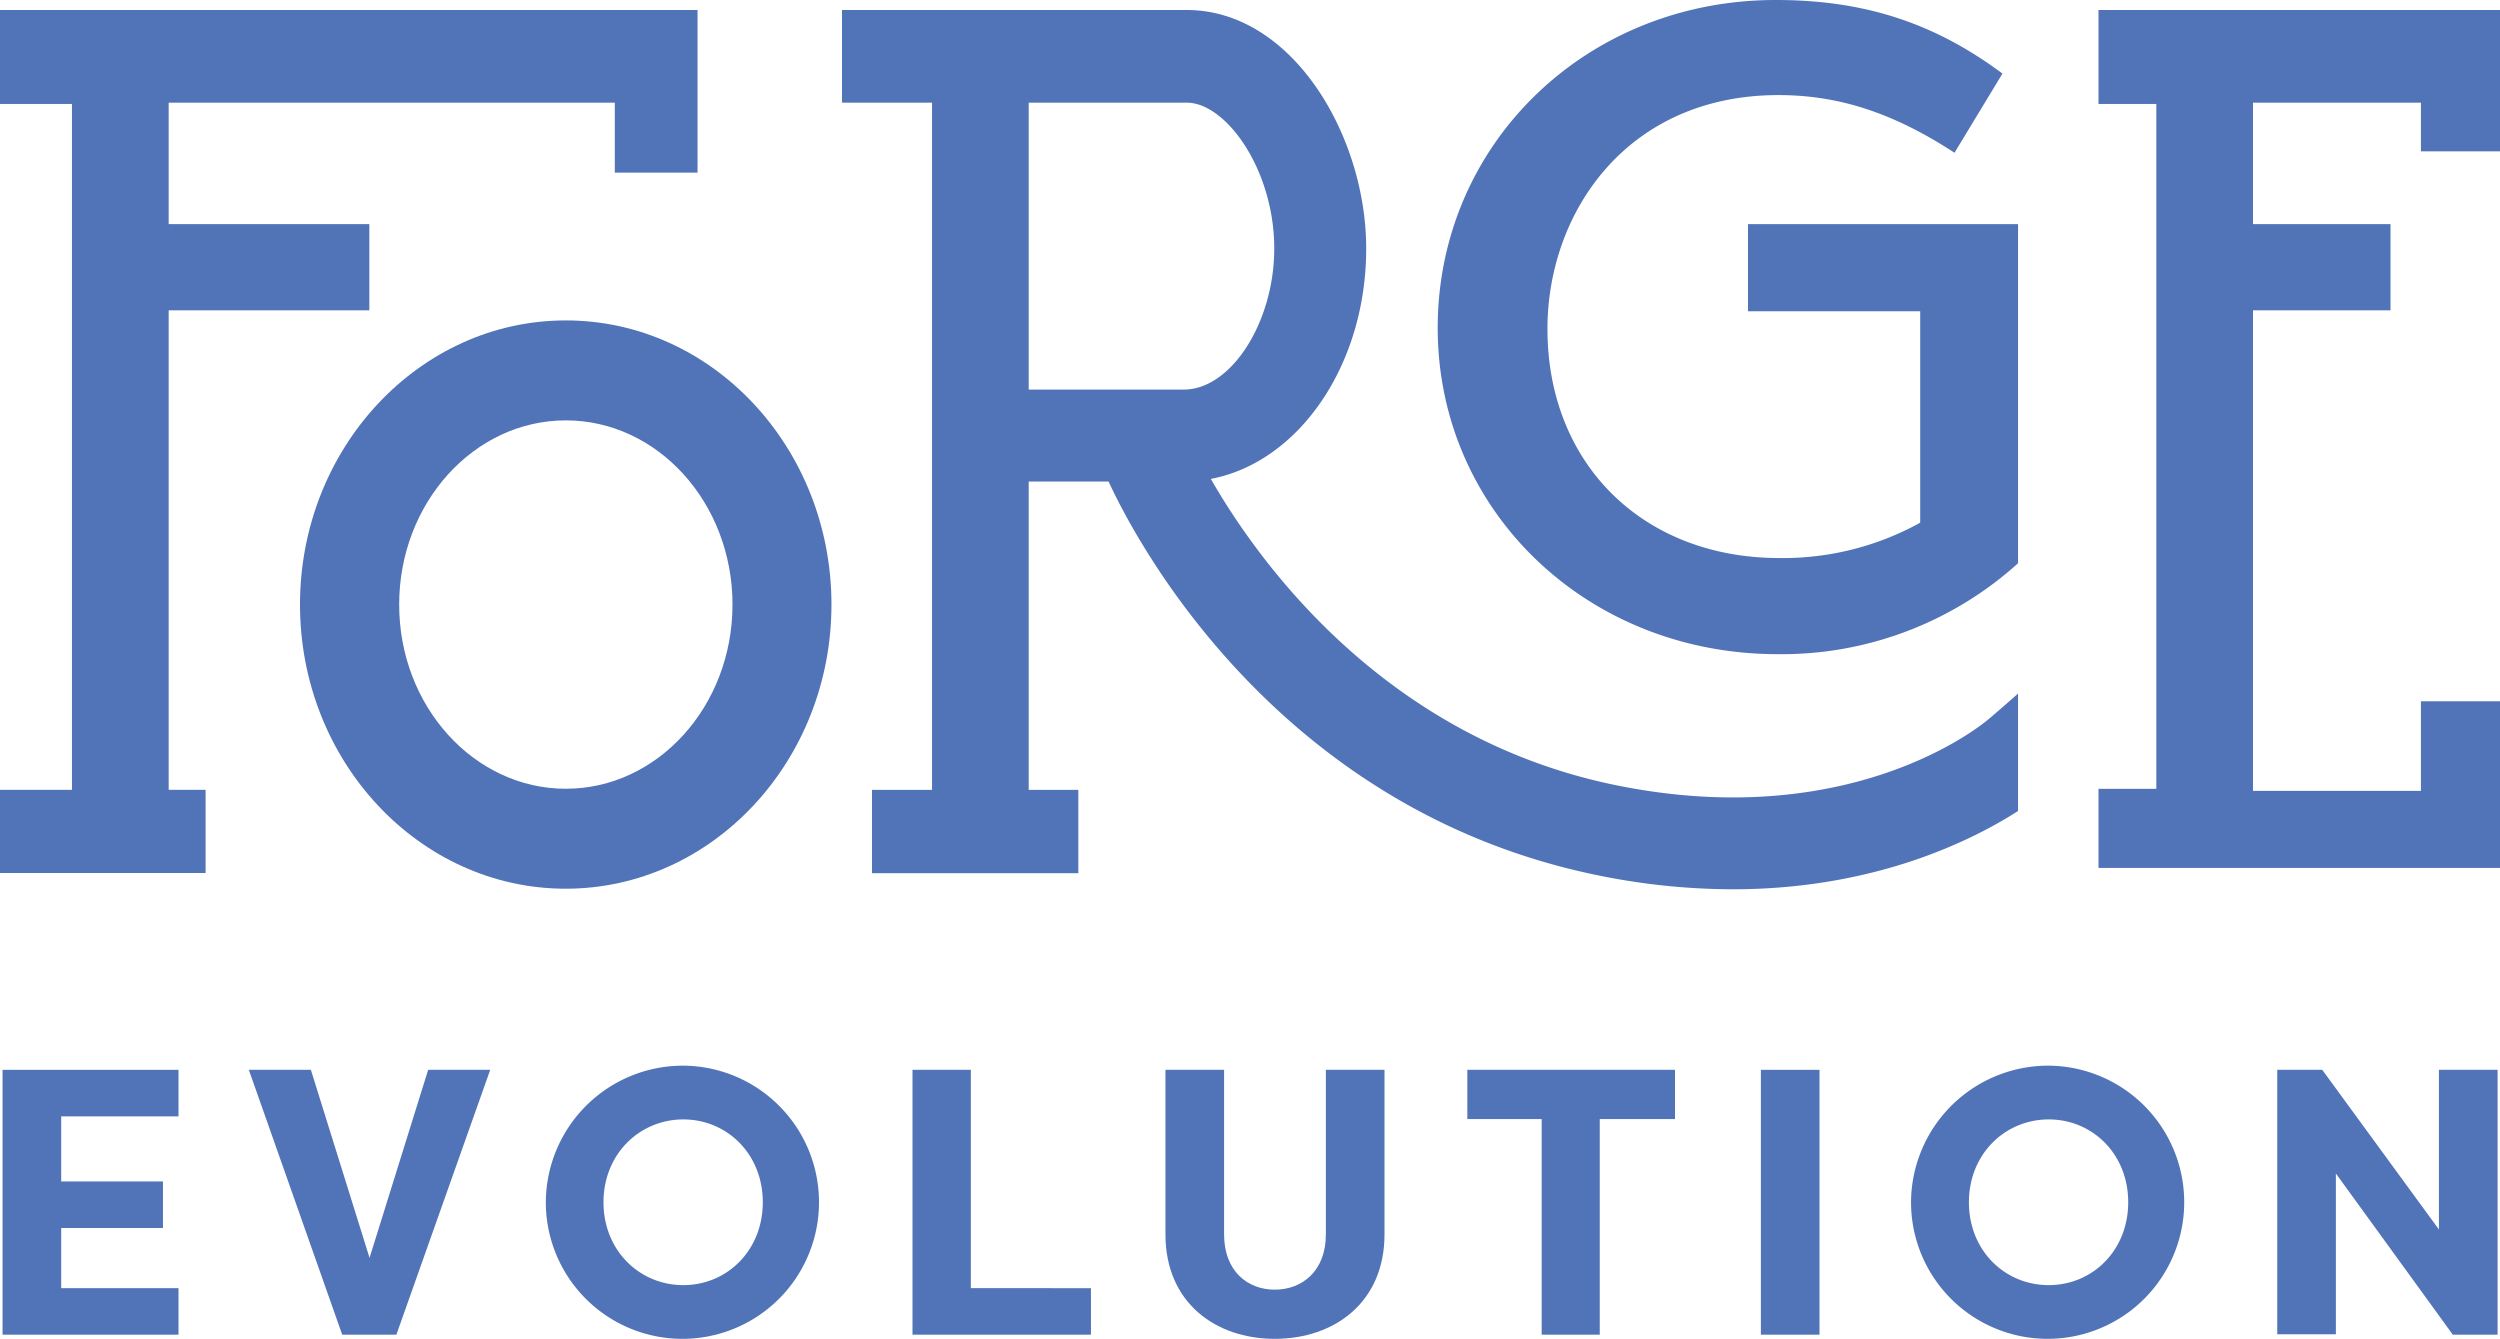 <svg xmlns="http://www.w3.org/2000/svg" viewBox="0 0 600 321.32"><defs><style>.cls-1{fill:#5173b7;}</style></defs><g id="Layer_2" data-name="Layer 2"><g id="Layer_1-2" data-name="Layer 1"><path class="cls-1" d="M.61,320.32V256.76H42.84v11.17H14.69v15.62H39.11v11.17H14.69v14.44H42.84v11.16Z"></path><path class="cls-1" d="M59.72,256.76H74.61l14.08,45.13,14.07-45.13h14.89L95.13,320.32h-13Z"></path><path class="cls-1" d="M164,255.76a32.78,32.78,0,1,1-33,32.78A32.92,32.92,0,0,1,164,255.76Zm0,52.67c10.44,0,19.07-8.26,19.07-19.89s-8.63-19.88-19.07-19.88-19.16,8.26-19.16,19.88S153.51,308.43,164,308.43Z"></path><path class="cls-1" d="M261.83,309.16v11.16H219V256.76H233v52.4Z"></path><path class="cls-1" d="M332.28,256.76v39.5c0,16.35-12.08,25.06-26.33,25.06s-26.24-8.71-26.24-25.06v-39.5h14.07v39.5c0,8.81,5.63,13.26,12.17,13.26s12.26-4.45,12.26-13.26v-39.5Z"></path><path class="cls-1" d="M402,256.76v11.81H383.94v51.75H370V268.57H352.16V256.76Z"></path><path class="cls-1" d="M436.68,320.32H422.61V256.76h14.07Z"></path><path class="cls-1" d="M491.7,255.76a32.78,32.78,0,1,1-33.05,32.78A32.93,32.93,0,0,1,491.7,255.76Zm0,52.67c10.45,0,19.07-8.26,19.07-19.89s-8.62-19.88-19.07-19.88-19.16,8.26-19.16,19.88S481.17,308.43,491.7,308.43Z"></path><path class="cls-1" d="M560.61,281.64v38.59H546.54V256.76h10.8l28,38.32V256.76h14.08v63.56H588.67Z"></path><polygon class="cls-1" points="40.48 74.48 88.64 74.48 88.64 53.79 40.48 53.79 40.48 24.64 147.55 24.64 147.55 41.43 167.41 41.43 167.41 22.8 167.41 2.4 0 2.4 0 24.95 17.27 24.95 17.27 189.56 0 189.56 0 209.52 49.34 209.52 49.34 189.56 40.48 189.56 40.48 74.48"></polygon><path class="cls-1" d="M426.62,157a84.62,84.62,0,0,0,57.71-21.82V53.79H419.52V74.7h41.33v50.73l-.66.38a68.12,68.12,0,0,1-33.13,8.12c-32.77,0-55.67-22.62-55.67-55,0-27.88,19.05-56.11,55.45-56.11,14.5,0,27.58,4.28,42.24,13.84l11.51-19C464.16,5.43,447.33,0,426.18,0c-45.5,0-81.13,34.57-81.13,78.7C345.05,122.59,380.88,157,426.62,157Z"></path><path class="cls-1" d="M387.6,188.4c-55.67-11.46-85.79-53.91-97-73.46,21.07-4,37.29-27.28,37.29-55.3,0-27-17.7-57.24-43.1-57.24H202.08V24.64h21.61V189.57H209.28v20H258.8v-20H246.89v-74h19.17C272,128.43,305.52,194,383.15,210a162.27,162.27,0,0,0,32.68,3.43c34.07,0,57.46-11.71,68.5-18.79V166.46s-5.5,4.86-7.29,6.32C475.7,173.87,444.28,200.06,387.6,188.4ZM284.82,24.64c9.47,0,21,16.15,21,35,0,17.72-10.35,33.86-21.71,33.86H246.89V24.64Z"></path><polygon class="cls-1" points="600 36.32 600 21.07 600 2.4 503.64 2.4 503.64 24.95 517.52 24.95 517.52 189.32 503.64 189.32 503.64 208.3 600 208.3 600 168.31 581.02 168.31 581.02 189.81 540.72 189.81 540.72 74.48 573.72 74.48 573.72 53.79 540.72 53.79 540.72 24.64 581.02 24.64 581.02 36.32 600 36.32"></polygon><path class="cls-1" d="M135.8,76.9C100.64,76.9,72,107.49,72,145.1s28.61,68.19,63.77,68.19,63.78-30.59,63.78-68.19S171,76.9,135.8,76.9Zm0,112.4c-22.05,0-40-19.83-40-44.2s17.94-44.21,40-44.21,40,19.83,40,44.21S157.85,189.3,135.8,189.3Z"></path></g></g></svg>